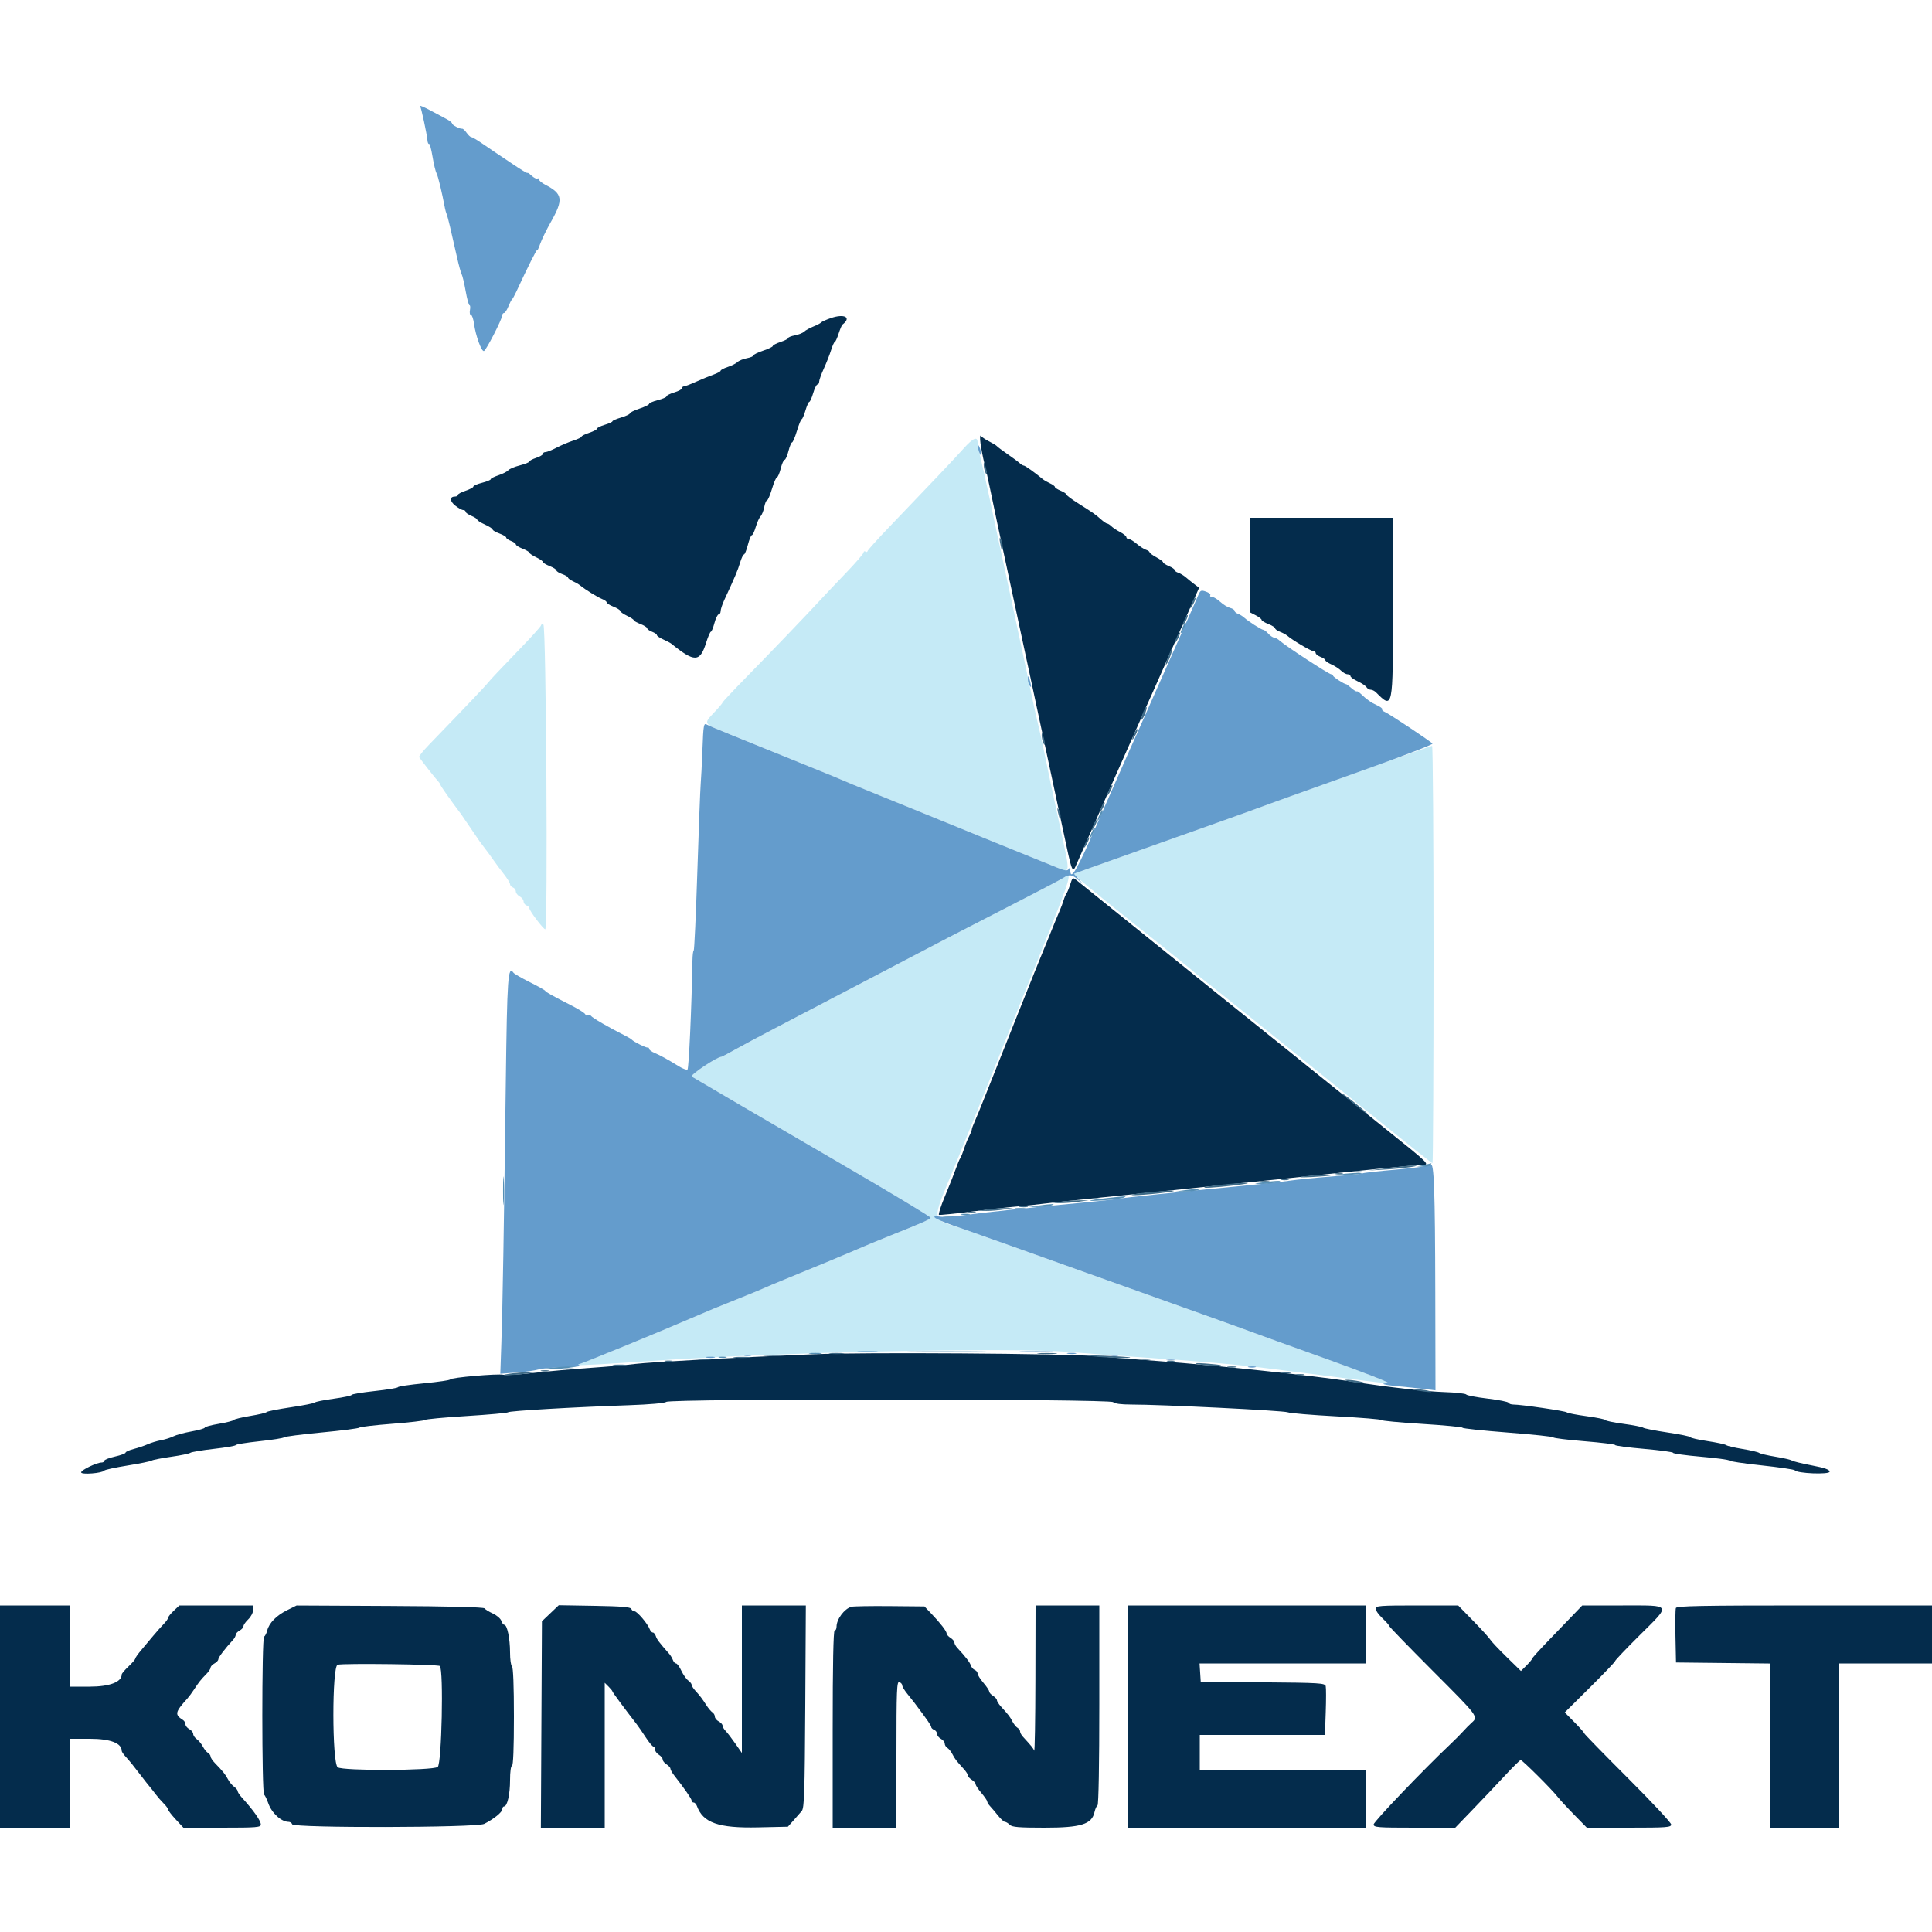     <svg
      id="svg"
      version="1.1"
      xmlns="http://www.w3.org/2000/svg"
      width="100"
      height="100"
      viewBox="0, 0, 400,400"
    >
      <g id="svgg">
        <path
          id="path0"
          d="M199.468 92.900 C 197.564 95.023,192.627 100.232,184.209 109.000 C 181.675 111.640,179.601 113.946,179.600 114.124 C 179.600 114.302,179.420 114.336,179.200 114.200 C 178.980 114.064,178.800 114.146,178.800 114.381 C 178.800 114.617,177.204 116.472,175.253 118.505 C 173.302 120.537,170.960 123.010,170.048 124.000 C 167.188 127.105,159.600 135.022,154.500 140.222 C 151.805 142.970,149.600 145.322,149.600 145.447 C 149.600 145.573,148.835 146.478,147.900 147.459 C 145.635 149.836,145.635 149.835,150.000 151.574 C 152.090 152.407,156.230 154.085,159.200 155.303 C 162.170 156.521,166.670 158.352,169.200 159.371 C 171.730 160.391,174.160 161.393,174.600 161.600 C 175.040 161.807,177.425 162.791,179.900 163.788 C 182.375 164.784,186.425 166.430,188.900 167.445 C 197.242 170.864,216.413 178.659,218.949 179.663 C 221.690 180.747,221.672 181.280,219.261 170.200 C 217.923 164.049,216.882 159.130,216.215 155.800 C 215.862 154.040,215.308 151.520,214.983 150.200 C 214.659 148.880,214.114 146.450,213.773 144.800 C 212.955 140.847,211.810 135.451,210.844 131.000 C 210.414 129.020,209.780 126.050,209.435 124.400 C 209.089 122.750,208.434 119.690,207.977 117.600 C 206.792 112.170,206.191 109.368,204.803 102.800 C 204.129 99.610,203.313 95.968,202.989 94.706 C 202.665 93.444,202.400 92.049,202.400 91.606 C 202.400 90.269,201.453 90.686,199.468 92.900 M112.000 129.498 C 112.000 129.698,109.705 132.225,106.900 135.113 C 104.095 138.000,101.479 140.776,101.086 141.281 C 100.461 142.085,97.250 145.466,88.866 154.145 C 87.619 155.435,86.676 156.605,86.770 156.745 C 87.277 157.507,90.085 161.091,90.599 161.634 C 90.930 161.982,91.200 162.379,91.200 162.515 C 91.200 162.712,93.267 165.645,95.494 168.607 C 95.662 168.831,96.520 170.091,97.400 171.407 C 98.280 172.723,99.137 173.980,99.305 174.200 C 100.739 176.083,101.897 177.653,102.400 178.400 C 102.730 178.889,103.583 180.034,104.296 180.945 C 105.009 181.855,105.594 182.806,105.596 183.057 C 105.598 183.309,105.870 183.618,106.200 183.745 C 106.530 183.871,106.800 184.244,106.800 184.573 C 106.800 184.903,107.160 185.365,107.600 185.600 C 108.040 185.835,108.400 186.297,108.400 186.627 C 108.400 186.956,108.670 187.329,109.000 187.455 C 109.330 187.582,109.600 187.851,109.600 188.053 C 109.600 188.566,112.500 192.400,112.888 192.400 C 113.461 192.400,113.074 129.491,112.500 129.300 C 112.225 129.208,112.000 129.297,112.000 129.498 M282.800 159.250 C 275.430 161.896,268.410 164.420,267.200 164.858 C 265.990 165.297,264.052 165.996,262.894 166.413 C 261.735 166.829,259.845 167.520,258.694 167.948 C 257.542 168.376,250.930 170.734,244.000 173.188 C 237.070 175.642,229.359 178.384,226.864 179.282 L 222.329 180.913 223.464 182.011 C 224.373 182.889,232.394 189.385,238.913 194.523 C 239.524 195.005,240.244 195.584,240.513 195.808 C 240.781 196.033,241.895 196.933,242.988 197.808 C 246.032 200.245,246.384 200.532,247.532 201.511 C 248.119 202.013,248.781 202.553,249.001 202.711 C 249.599 203.141,265.723 216.081,276.000 224.378 C 294.230 239.095,296.367 240.800,296.581 240.800 C 296.701 240.800,296.800 221.360,296.800 197.600 C 296.800 173.840,296.665 154.409,296.500 154.420 C 296.335 154.430,290.170 156.604,282.800 159.250 M220.189 181.735 C 219.755 182.030,215.080 184.485,209.800 187.192 C 199.272 192.589,192.911 195.883,187.400 198.793 C 185.420 199.838,181.460 201.911,178.600 203.399 C 175.740 204.887,171.780 206.957,169.800 207.998 C 167.820 209.040,163.680 211.205,160.600 212.810 C 157.520 214.415,153.769 216.420,152.264 217.264 C 150.759 218.109,149.446 218.800,149.346 218.800 C 148.443 218.800,142.755 222.608,143.230 222.894 C 145.582 224.310,157.921 231.520,173.893 240.810 C 184.285 246.855,192.741 251.946,192.685 252.124 C 192.584 252.447,190.800 253.236,184.400 255.787 C 181.436 256.969,179.274 257.868,176.200 259.198 C 174.041 260.132,170.125 261.758,165.600 263.599 C 162.850 264.718,160.240 265.794,159.800 265.991 C 157.718 266.921,154.700 268.176,151.600 269.400 C 148.639 270.569,146.566 271.428,143.400 272.798 C 136.086 275.962,120.363 282.400,119.947 282.400 C 119.683 282.400,119.564 282.498,119.684 282.617 C 119.803 282.736,126.268 282.378,134.050 281.822 C 159.968 279.967,209.794 278.896,221.600 279.939 C 224.350 280.182,230.830 280.660,236.000 281.001 C 247.800 281.779,256.825 282.572,263.000 283.375 C 265.640 283.718,270.140 284.290,273.000 284.647 C 275.860 285.003,280.000 285.535,282.200 285.829 C 284.400 286.122,286.740 286.363,287.400 286.364 C 288.060 286.366,282.300 284.111,274.600 281.355 C 266.900 278.598,259.970 276.099,259.200 275.801 C 257.929 275.309,249.458 272.274,227.600 264.478 C 223.310 262.948,215.390 260.119,210.000 258.192 C 204.610 256.264,199.750 254.540,199.200 254.361 C 192.594 252.202,192.731 253.462,197.768 241.200 C 199.891 236.030,203.346 227.480,205.444 222.200 C 207.543 216.920,210.170 210.350,211.282 207.600 C 222.143 180.742,222.292 180.309,220.189 181.735 "
          stroke="none"
          fill="#c5eaf6"
          fill-rule="evenodd"
        ></path>
        <path
          id="path1"
          d="M86.973 21.956 C 87.233 22.376,88.389 27.764,88.496 29.049 C 88.536 29.541,88.686 29.870,88.828 29.783 C 88.970 29.695,89.295 30.885,89.550 32.427 C 89.804 33.969,90.184 35.539,90.393 35.916 C 90.702 36.472,91.495 39.772,92.143 43.200 C 92.206 43.530,92.365 44.070,92.497 44.400 C 92.727 44.975,93.292 47.340,94.647 53.393 C 94.991 54.930,95.414 56.460,95.588 56.793 C 95.762 57.127,96.135 58.705,96.416 60.300 C 96.698 61.895,97.054 63.200,97.209 63.200 C 97.363 63.200,97.403 63.650,97.298 64.200 C 97.193 64.750,97.283 65.200,97.499 65.200 C 97.715 65.200,98.005 66.028,98.144 67.040 C 98.482 69.510,99.692 72.834,100.195 72.677 C 100.645 72.537,103.955 66.090,103.982 65.300 C 103.992 65.025,104.158 64.800,104.351 64.800 C 104.545 64.800,104.940 64.215,105.229 63.500 C 105.518 62.785,105.864 62.110,105.998 62.000 C 106.132 61.890,106.533 61.170,106.890 60.400 C 109.264 55.272,111.178 51.459,111.206 51.800 C 111.224 52.020,111.503 51.445,111.826 50.523 C 112.150 49.601,113.136 47.572,114.019 46.015 C 116.702 41.279,116.532 40.130,112.865 38.233 C 112.169 37.874,111.600 37.393,111.600 37.166 C 111.600 36.939,111.447 36.847,111.261 36.963 C 111.074 37.078,110.534 36.812,110.061 36.371 C 109.587 35.930,109.200 35.675,109.200 35.805 C 109.200 35.935,107.794 35.087,106.076 33.920 C 104.357 32.754,102.665 31.620,102.316 31.400 C 101.967 31.180,100.844 30.415,99.821 29.700 C 98.797 28.985,97.799 28.400,97.603 28.400 C 97.406 28.400,96.962 27.995,96.615 27.500 C 96.268 27.005,95.853 26.621,95.692 26.646 C 95.205 26.722,93.600 25.893,93.600 25.565 C 93.600 25.397,93.105 24.995,92.500 24.673 C 91.895 24.351,90.354 23.527,89.077 22.844 C 87.799 22.160,86.852 21.760,86.973 21.956 M202.456 92.400 C 202.456 92.730,202.611 93.360,202.800 93.800 C 203.017 94.304,203.144 94.378,203.144 94.000 C 203.144 93.670,202.989 93.040,202.800 92.600 C 202.583 92.096,202.456 92.022,202.456 92.400 M248.031 123.348 C 247.744 124.036,247.184 125.320,246.788 126.200 C 246.392 127.080,243.879 132.750,241.204 138.800 C 238.528 144.850,235.993 150.565,235.570 151.500 C 235.146 152.435,234.423 154.055,233.961 155.100 C 233.500 156.145,232.881 157.540,232.586 158.200 C 232.291 158.860,231.678 160.255,231.225 161.300 C 230.771 162.345,230.056 163.965,229.636 164.900 C 229.217 165.835,228.248 168.040,227.484 169.800 C 222.999 180.135,221.614 182.564,221.594 180.133 C 221.589 179.591,221.501 179.536,221.257 179.922 C 220.991 180.342,220.539 180.292,218.963 179.668 C 216.424 178.664,197.223 170.857,189.000 167.485 C 186.580 166.493,182.530 164.848,180.000 163.828 C 177.470 162.809,175.040 161.807,174.600 161.600 C 174.160 161.393,171.775 160.409,169.300 159.412 C 166.825 158.416,162.820 156.790,160.400 155.800 C 157.980 154.810,153.975 153.188,151.500 152.196 C 149.025 151.203,146.695 150.218,146.322 150.006 C 145.702 149.653,145.625 150.095,145.435 155.110 C 145.321 158.130,145.154 161.410,145.065 162.400 C 144.975 163.390,144.665 171.535,144.375 180.500 C 144.086 189.465,143.748 196.800,143.625 196.800 C 143.501 196.800,143.383 197.745,143.363 198.900 C 143.188 208.729,142.616 221.267,142.333 221.441 C 142.142 221.560,141.314 221.240,140.493 220.731 C 138.225 219.325,136.714 218.494,135.500 217.984 C 134.895 217.730,134.400 217.359,134.400 217.161 C 134.400 216.962,134.265 216.837,134.100 216.882 C 133.782 216.969,131.138 215.657,130.800 215.244 C 130.690 215.110,129.970 214.685,129.200 214.300 C 126.102 212.751,122.591 210.709,122.348 210.315 C 122.206 210.085,121.889 210.021,121.645 210.172 C 121.400 210.324,121.200 210.269,121.200 210.051 C 121.200 209.833,119.985 209.032,118.500 208.272 C 114.053 205.996,113.006 205.413,112.881 205.142 C 112.815 205.000,111.375 204.190,109.681 203.342 C 107.986 202.494,106.472 201.622,106.317 201.403 C 105.171 199.799,104.997 202.245,104.722 223.920 C 104.329 254.806,104.065 270.387,103.806 277.910 L 103.582 284.420 106.891 284.175 C 108.711 284.040,110.783 283.752,111.496 283.535 C 112.209 283.318,114.583 283.109,116.771 283.070 C 118.959 283.032,120.446 282.878,120.075 282.728 C 119.697 282.576,119.627 282.444,119.914 282.428 C 120.361 282.404,136.386 275.833,143.400 272.798 C 146.566 271.428,148.639 270.569,151.600 269.400 C 154.700 268.176,157.718 266.921,159.800 265.991 C 160.240 265.794,162.850 264.718,165.600 263.599 C 170.125 261.758,174.041 260.132,176.200 259.198 C 179.274 257.868,181.436 256.969,184.400 255.787 C 190.800 253.236,192.584 252.447,192.685 252.124 C 192.741 251.946,184.285 246.855,173.893 240.810 C 157.921 231.520,145.582 224.310,143.230 222.894 C 142.755 222.608,148.443 218.800,149.346 218.800 C 149.446 218.800,150.759 218.109,152.264 217.264 C 153.769 216.420,157.520 214.415,160.600 212.810 C 163.680 211.205,167.820 209.040,169.800 207.998 C 171.780 206.957,175.740 204.887,178.600 203.399 C 181.460 201.911,185.420 199.838,187.400 198.793 C 192.911 195.883,199.272 192.589,209.800 187.192 C 215.080 184.485,219.755 182.030,220.189 181.735 C 221.301 180.981,221.995 181.066,223.174 182.100 L 224.200 183.000 223.279 181.951 L 222.357 180.903 226.879 179.276 C 229.365 178.382,237.070 175.642,244.000 173.188 C 250.930 170.734,257.542 168.376,258.694 167.948 C 259.845 167.520,261.735 166.829,262.894 166.413 C 264.052 165.996,265.990 165.296,267.200 164.858 C 268.410 164.419,275.559 161.860,283.087 159.171 C 290.615 156.482,296.686 154.139,296.578 153.964 C 296.330 153.563,287.476 147.681,286.632 147.357 C 286.287 147.225,286.081 146.993,286.173 146.843 C 286.266 146.693,285.783 146.322,285.100 146.020 C 283.892 145.485,282.974 144.835,281.684 143.600 C 281.339 143.270,280.983 143.063,280.893 143.141 C 280.802 143.219,280.294 142.904,279.763 142.443 C 279.232 141.981,278.753 141.620,278.699 141.640 C 278.442 141.737,276.005 140.164,276.003 139.900 C 276.001 139.735,275.822 139.600,275.604 139.600 C 275.145 139.600,266.179 133.757,265.025 132.706 C 264.598 132.318,264.041 132.000,263.787 132.000 C 263.532 132.000,262.998 131.640,262.600 131.200 C 262.202 130.760,261.732 130.400,261.556 130.400 C 261.184 130.400,258.480 128.674,257.600 127.875 C 257.270 127.575,256.685 127.216,256.300 127.078 C 255.915 126.939,255.600 126.659,255.600 126.456 C 255.600 126.253,255.181 125.982,254.669 125.853 C 254.157 125.724,253.247 125.165,252.648 124.610 C 252.049 124.054,251.287 123.600,250.956 123.600 C 250.624 123.600,250.453 123.438,250.576 123.239 C 250.699 123.040,250.294 122.702,249.676 122.486 C 248.645 122.127,248.511 122.197,248.031 123.348 M212.806 140.633 C 212.809 141.055,212.995 141.670,213.218 142.000 C 213.515 142.438,213.552 142.276,213.356 141.400 C 213.027 139.929,212.798 139.610,212.806 140.633 M296.197 241.159 C 295.976 241.383,292.788 241.828,289.114 242.149 C 285.439 242.470,282.290 242.819,282.116 242.925 C 281.942 243.031,279.100 243.323,275.800 243.573 C 272.500 243.824,268.540 244.217,267.000 244.446 C 265.460 244.676,260.600 245.205,256.200 245.622 C 244.573 246.723,232.782 247.951,231.400 248.205 C 230.740 248.327,227.410 248.689,224.000 249.010 C 213.467 250.002,203.163 251.089,199.472 251.597 C 197.532 251.864,195.412 252.004,194.761 251.909 C 191.854 251.482,193.973 252.652,199.200 254.361 C 199.750 254.540,204.610 256.264,210.000 258.192 C 215.390 260.119,223.310 262.948,227.600 264.478 C 249.458 272.274,257.929 275.309,259.200 275.801 C 259.970 276.099,266.900 278.598,274.600 281.355 C 282.300 284.111,288.075 286.374,287.433 286.383 C 285.436 286.412,286.495 286.745,289.412 287.007 C 290.945 287.144,293.325 287.392,294.700 287.557 L 297.200 287.857 297.160 267.628 C 297.119 246.520,296.898 240.453,296.197 241.159 M177.900 279.893 C 178.835 279.977,180.365 279.977,181.300 279.893 C 182.235 279.809,181.470 279.740,179.600 279.740 C 177.730 279.740,176.965 279.809,177.900 279.893 M211.682 279.896 C 213.158 279.973,215.678 279.973,217.282 279.897 C 218.887 279.821,217.680 279.758,214.600 279.758 C 211.520 279.757,210.207 279.819,211.682 279.896 M221.105 280.283 C 221.602 280.379,222.322 280.375,222.705 280.275 C 223.087 280.175,222.680 280.096,221.800 280.101 C 220.920 280.105,220.607 280.187,221.105 280.283 M154.100 280.676 C 154.485 280.776,155.115 280.776,155.500 280.676 C 155.885 280.575,155.570 280.493,154.800 280.493 C 154.030 280.493,153.715 280.575,154.100 280.676 M230.100 280.676 C 230.485 280.776,231.115 280.776,231.500 280.676 C 231.885 280.575,231.570 280.493,230.800 280.493 C 230.030 280.493,229.715 280.575,230.100 280.676 M146.305 281.083 C 146.802 281.179,147.522 281.175,147.905 281.075 C 148.287 280.975,147.880 280.896,147.000 280.901 C 146.120 280.905,145.807 280.987,146.305 281.083 M241.500 281.482 C 241.995 281.578,242.805 281.578,243.300 281.482 C 243.795 281.387,243.390 281.309,242.400 281.309 C 241.410 281.309,241.005 281.387,241.500 281.482 M258.500 283.076 C 258.885 283.176,259.515 283.176,259.900 283.076 C 260.285 282.975,259.970 282.893,259.200 282.893 C 258.430 282.893,258.115 282.975,258.500 283.076 "
          stroke="none"
          fill="#649ccc"
          fill-rule="evenodd"
        ></path>
        <path
          id="path2"
          d="M172.000 65.865 C 171.010 66.210,170.110 66.617,170.000 66.769 C 169.890 66.921,169.170 67.298,168.400 67.606 C 167.630 67.914,166.769 68.392,166.487 68.667 C 166.205 68.943,165.350 69.286,164.587 69.429 C 163.824 69.572,163.200 69.820,163.200 69.980 C 163.200 70.141,162.480 70.510,161.600 70.800 C 160.720 71.090,160.000 71.465,160.000 71.632 C 160.000 71.799,159.100 72.235,158.000 72.600 C 156.900 72.965,156.000 73.410,156.000 73.588 C 156.000 73.765,155.376 74.028,154.613 74.171 C 153.850 74.314,152.990 74.667,152.702 74.955 C 152.414 75.243,151.508 75.700,150.689 75.971 C 149.870 76.241,149.200 76.592,149.200 76.751 C 149.200 76.909,148.525 77.277,147.700 77.568 C 146.875 77.859,145.250 78.525,144.088 79.049 C 142.927 79.572,141.802 80.000,141.588 80.000 C 141.375 80.000,141.200 80.173,141.200 80.384 C 141.200 80.595,140.480 80.984,139.600 81.247 C 138.720 81.511,138.000 81.876,138.000 82.058 C 138.000 82.240,137.190 82.592,136.200 82.842 C 135.210 83.091,134.400 83.439,134.400 83.615 C 134.400 83.792,133.500 84.235,132.400 84.600 C 131.300 84.965,130.400 85.410,130.400 85.588 C 130.400 85.766,129.590 86.151,128.600 86.443 C 127.610 86.735,126.800 87.087,126.800 87.224 C 126.800 87.361,126.080 87.689,125.200 87.953 C 124.320 88.216,123.600 88.576,123.600 88.752 C 123.600 88.928,122.880 89.310,122.000 89.600 C 121.120 89.890,120.400 90.250,120.400 90.400 C 120.400 90.550,119.635 90.918,118.700 91.218 C 117.765 91.518,116.208 92.177,115.240 92.682 C 114.273 93.187,113.238 93.600,112.940 93.600 C 112.643 93.600,112.400 93.766,112.400 93.969 C 112.400 94.172,111.770 94.546,111.000 94.800 C 110.230 95.054,109.600 95.394,109.600 95.555 C 109.600 95.717,108.710 96.077,107.623 96.355 C 106.536 96.634,105.459 97.088,105.229 97.365 C 104.999 97.642,104.089 98.107,103.206 98.398 C 102.323 98.690,101.600 99.058,101.600 99.217 C 101.600 99.375,100.790 99.709,99.800 99.958 C 98.810 100.208,98.000 100.560,98.000 100.742 C 98.000 100.923,97.280 101.310,96.400 101.600 C 95.520 101.890,94.800 102.279,94.800 102.464 C 94.800 102.649,94.541 102.800,94.224 102.800 C 93.072 102.800,93.077 103.738,94.235 104.664 C 94.876 105.177,95.625 105.597,95.900 105.598 C 96.175 105.599,96.400 105.758,96.400 105.951 C 96.400 106.145,96.940 106.527,97.600 106.800 C 98.260 107.073,98.800 107.428,98.800 107.588 C 98.800 107.748,99.520 108.203,100.400 108.600 C 101.280 108.997,102.000 109.463,102.000 109.635 C 102.000 109.807,102.630 110.176,103.400 110.454 C 104.170 110.733,104.800 111.109,104.800 111.290 C 104.800 111.472,105.250 111.791,105.800 112.000 C 106.350 112.209,106.800 112.531,106.800 112.715 C 106.800 112.900,107.430 113.298,108.200 113.600 C 108.970 113.902,109.600 114.275,109.600 114.429 C 109.600 114.583,110.230 115.008,111.000 115.373 C 111.770 115.739,112.400 116.175,112.400 116.344 C 112.400 116.513,113.030 116.898,113.800 117.200 C 114.570 117.502,115.200 117.905,115.200 118.095 C 115.200 118.286,115.740 118.630,116.400 118.860 C 117.060 119.090,117.600 119.412,117.600 119.575 C 117.600 119.738,118.057 120.080,118.615 120.334 C 119.173 120.588,119.848 120.980,120.115 121.204 C 121.093 122.025,123.773 123.685,124.674 124.028 C 125.183 124.222,125.600 124.531,125.600 124.715 C 125.600 124.900,126.230 125.298,127.000 125.600 C 127.770 125.902,128.400 126.299,128.400 126.481 C 128.400 126.664,129.030 127.113,129.800 127.481 C 130.570 127.848,131.200 128.261,131.200 128.399 C 131.200 128.538,131.830 128.898,132.600 129.200 C 133.370 129.502,134.000 129.900,134.000 130.085 C 134.000 130.269,134.450 130.591,135.000 130.800 C 135.550 131.009,136.000 131.321,136.000 131.492 C 136.000 131.664,136.585 132.064,137.300 132.380 C 138.015 132.697,138.780 133.101,139.000 133.279 C 143.795 137.159,144.918 137.130,146.187 133.096 C 146.585 131.833,147.028 130.800,147.172 130.800 C 147.316 130.800,147.651 129.990,147.916 129.000 C 148.180 128.010,148.578 127.200,148.798 127.200 C 149.019 127.200,149.200 126.897,149.200 126.526 C 149.200 126.156,149.540 125.121,149.955 124.226 C 152.137 119.529,152.762 118.050,153.222 116.500 C 153.500 115.565,153.862 114.800,154.026 114.800 C 154.191 114.800,154.557 113.900,154.839 112.800 C 155.121 111.700,155.490 110.800,155.660 110.800 C 155.829 110.800,156.194 110.035,156.470 109.100 C 156.745 108.165,157.196 107.169,157.470 106.887 C 157.744 106.605,158.086 105.750,158.229 104.987 C 158.372 104.224,158.630 103.600,158.801 103.600 C 158.973 103.600,159.437 102.520,159.832 101.200 C 160.228 99.880,160.695 98.800,160.870 98.800 C 161.045 98.800,161.392 97.990,161.642 97.000 C 161.891 96.010,162.251 95.200,162.442 95.200 C 162.632 95.200,162.992 94.390,163.242 93.400 C 163.491 92.410,163.825 91.600,163.984 91.600 C 164.143 91.600,164.600 90.520,165.000 89.200 C 165.400 87.880,165.839 86.800,165.976 86.800 C 166.113 86.800,166.465 85.990,166.757 85.000 C 167.049 84.010,167.409 83.200,167.557 83.200 C 167.705 83.200,168.065 82.390,168.357 81.400 C 168.649 80.410,169.048 79.600,169.244 79.600 C 169.440 79.600,169.600 79.335,169.600 79.012 C 169.600 78.688,170.036 77.471,170.569 76.306 C 171.101 75.141,171.775 73.426,172.066 72.494 C 172.357 71.562,172.702 70.800,172.833 70.800 C 172.965 70.800,173.318 70.035,173.619 69.100 C 173.920 68.165,174.285 67.310,174.429 67.200 C 176.375 65.720,174.839 64.876,172.000 65.865 M203.004 91.800 C 203.148 92.900,203.516 94.790,203.822 96.000 C 204.128 97.210,204.670 99.640,205.027 101.400 C 205.384 103.160,206.025 106.220,206.453 108.200 C 206.880 110.180,207.576 113.420,208.000 115.400 C 209.682 123.261,210.357 126.405,211.392 131.200 C 211.986 133.950,212.798 137.730,213.197 139.600 C 213.596 141.470,214.288 144.710,214.735 146.800 C 215.182 148.890,216.029 152.850,216.618 155.600 C 217.206 158.350,218.034 162.220,218.458 164.200 C 218.883 166.180,219.573 169.420,219.993 171.400 C 222.067 181.185,221.989 180.996,222.983 178.693 C 224.157 175.974,236.380 148.357,237.187 146.600 C 237.591 145.720,238.319 144.100,238.803 143.000 C 240.079 140.103,240.364 139.461,244.504 130.143 L 248.262 121.686 247.305 120.968 C 246.780 120.573,245.979 119.929,245.527 119.537 C 245.075 119.145,244.366 118.716,243.952 118.585 C 243.539 118.454,243.200 118.200,243.200 118.022 C 243.200 117.843,242.660 117.473,242.000 117.200 C 241.340 116.927,240.800 116.573,240.800 116.414 C 240.800 116.256,240.170 115.787,239.400 115.372 C 238.630 114.957,238.000 114.491,238.000 114.336 C 238.000 114.181,237.662 113.947,237.249 113.816 C 236.836 113.684,235.981 113.133,235.349 112.589 C 234.717 112.046,233.975 111.601,233.700 111.600 C 233.425 111.600,233.200 111.425,233.200 111.210 C 233.200 110.996,232.624 110.523,231.920 110.158 C 231.215 109.794,230.392 109.250,230.091 108.948 C 229.790 108.647,229.402 108.400,229.230 108.400 C 229.058 108.400,228.466 107.995,227.915 107.500 C 226.798 106.496,226.389 106.210,223.100 104.135 C 221.835 103.336,220.800 102.551,220.800 102.390 C 220.800 102.229,220.260 101.873,219.600 101.600 C 218.940 101.327,218.400 100.974,218.400 100.816 C 218.400 100.658,217.943 100.320,217.385 100.066 C 216.827 99.812,216.152 99.421,215.885 99.197 C 214.306 97.874,212.245 96.400,211.974 96.400 C 211.800 96.400,211.417 96.175,211.123 95.900 C 210.830 95.625,209.692 94.779,208.595 94.021 C 207.498 93.262,206.510 92.522,206.400 92.376 C 206.290 92.231,205.570 91.791,204.800 91.400 C 204.030 91.009,203.252 90.488,203.071 90.244 C 202.891 90.000,202.861 90.700,203.004 91.800 M258.800 116.990 L 258.800 126.779 260.000 127.400 C 260.660 127.741,261.200 128.162,261.200 128.336 C 261.200 128.509,261.830 128.898,262.600 129.200 C 263.370 129.502,264.000 129.900,264.000 130.085 C 264.000 130.269,264.455 130.593,265.011 130.804 C 265.566 131.015,266.241 131.379,266.511 131.611 C 267.570 132.527,271.402 134.800,271.887 134.800 C 272.169 134.800,272.400 134.984,272.400 135.210 C 272.400 135.435,272.850 135.791,273.400 136.000 C 273.950 136.209,274.400 136.521,274.400 136.692 C 274.400 136.864,274.967 137.256,275.660 137.563 C 276.353 137.869,277.253 138.453,277.660 138.860 C 278.067 139.267,278.670 139.600,279.000 139.600 C 279.330 139.600,279.600 139.772,279.600 139.981 C 279.600 140.191,280.275 140.676,281.100 141.060 C 281.925 141.443,282.744 141.992,282.920 142.278 C 283.096 142.565,283.488 142.800,283.791 142.800 C 284.095 142.800,284.584 143.042,284.880 143.337 C 288.414 146.871,288.400 146.941,288.400 126.000 L 288.400 107.200 273.600 107.200 L 258.800 107.200 258.800 116.990 M221.580 183.096 C 221.314 183.923,220.961 184.780,220.797 185.000 C 220.632 185.220,220.366 185.850,220.204 186.400 C 220.043 186.950,219.671 187.940,219.377 188.600 C 219.083 189.260,218.194 191.420,217.401 193.400 C 216.609 195.380,215.799 197.360,215.603 197.800 C 215.265 198.555,207.361 218.330,203.932 227.000 C 203.061 229.200,202.091 231.567,201.775 232.260 C 201.459 232.954,201.199 233.674,201.198 233.860 C 201.196 234.047,200.946 234.678,200.641 235.261 C 200.337 235.845,199.864 237.015,199.592 237.861 C 199.319 238.708,198.965 239.580,198.805 239.800 C 198.644 240.020,198.231 241.010,197.886 242.000 C 197.542 242.990,196.543 245.510,195.667 247.600 C 194.791 249.690,194.225 251.456,194.409 251.524 C 194.592 251.592,197.590 251.289,201.071 250.852 C 204.552 250.414,208.750 249.943,210.400 249.805 C 212.050 249.667,214.750 249.383,216.400 249.174 C 218.050 248.965,223.090 248.424,227.600 247.971 C 232.110 247.518,239.040 246.809,243.000 246.395 C 246.960 245.980,253.710 245.283,258.000 244.846 C 262.290 244.408,267.600 243.855,269.800 243.617 C 282.745 242.216,293.025 241.200,294.246 241.200 C 296.205 241.200,296.196 241.191,286.449 233.386 C 281.692 229.576,276.540 225.440,275.000 224.193 C 273.460 222.947,271.595 221.449,270.855 220.864 C 270.115 220.279,269.190 219.530,268.800 219.200 C 268.410 218.870,267.406 218.060,266.569 217.400 C 264.998 216.160,245.294 200.302,231.622 189.274 C 227.344 185.823,223.443 182.683,222.954 182.296 C 222.075 181.601,222.059 181.611,221.580 183.096 M168.400 280.391 C 151.905 281.076,134.426 282.022,131.600 282.384 C 129.950 282.595,125.720 282.965,122.200 283.205 C 118.680 283.444,113.396 283.918,110.457 284.256 C 107.519 284.594,104.729 284.766,104.257 284.638 C 103.191 284.348,93.200 285.217,93.200 285.599 C 93.200 285.753,90.770 286.113,87.800 286.400 C 84.830 286.687,82.400 287.047,82.400 287.201 C 82.400 287.354,80.240 287.714,77.600 288.000 C 74.960 288.286,72.800 288.647,72.800 288.803 C 72.800 288.959,71.135 289.313,69.100 289.590 C 67.065 289.866,65.310 290.219,65.200 290.374 C 65.090 290.529,62.840 290.975,60.200 291.367 C 57.560 291.758,55.310 292.204,55.200 292.357 C 55.090 292.510,53.560 292.871,51.800 293.160 C 50.040 293.448,48.510 293.822,48.400 293.992 C 48.290 294.162,46.895 294.519,45.300 294.786 C 43.705 295.054,42.400 295.407,42.400 295.572 C 42.400 295.737,41.168 296.092,39.662 296.361 C 38.156 296.630,36.475 297.084,35.925 297.369 C 35.375 297.654,34.222 298.018,33.363 298.177 C 32.503 298.336,31.260 298.711,30.600 299.010 C 29.940 299.309,28.635 299.751,27.700 299.992 C 26.765 300.233,26.000 300.575,26.000 300.752 C 26.000 300.928,25.010 301.294,23.800 301.565 C 22.590 301.836,21.600 302.224,21.600 302.429 C 21.600 302.633,21.345 302.800,21.033 302.800 C 20.028 302.800,16.800 304.356,16.800 304.841 C 16.800 305.363,21.196 305.019,21.585 304.467 C 21.703 304.299,23.870 303.828,26.400 303.421 C 28.930 303.014,31.180 302.556,31.400 302.403 C 31.620 302.250,33.420 301.895,35.400 301.614 C 37.380 301.334,39.180 300.964,39.400 300.793 C 39.620 300.622,41.825 300.252,44.300 299.972 C 46.775 299.691,48.800 299.340,48.800 299.191 C 48.800 299.042,51.005 298.684,53.700 298.396 C 56.395 298.108,58.690 297.744,58.800 297.586 C 58.910 297.429,62.420 296.975,66.600 296.579 C 70.780 296.183,74.290 295.731,74.400 295.575 C 74.510 295.419,77.570 295.061,81.200 294.781 C 84.830 294.500,87.890 294.141,88.000 293.984 C 88.110 293.826,91.980 293.463,96.600 293.177 C 101.220 292.892,105.090 292.539,105.200 292.395 C 105.418 292.108,118.766 291.330,130.200 290.938 C 134.511 290.790,137.625 290.512,137.961 290.246 C 138.822 289.563,229.776 289.616,230.460 290.300 C 230.778 290.618,232.132 290.798,234.180 290.796 C 240.284 290.788,265.802 292.049,266.600 292.399 C 267.040 292.591,271.585 292.971,276.700 293.243 C 281.815 293.514,286.000 293.857,286.000 294.006 C 286.000 294.154,289.780 294.511,294.400 294.800 C 299.020 295.089,302.800 295.448,302.800 295.599 C 302.800 295.750,307.030 296.198,312.200 296.596 C 317.370 296.993,321.600 297.443,321.600 297.594 C 321.600 297.745,324.480 298.103,328.000 298.388 C 331.520 298.673,334.400 299.029,334.400 299.180 C 334.400 299.331,337.100 299.688,340.400 299.974 C 343.700 300.260,346.400 300.629,346.400 300.795 C 346.400 300.961,349.010 301.323,352.200 301.600 C 355.390 301.877,358.000 302.231,358.000 302.387 C 358.000 302.543,361.015 302.994,364.700 303.389 C 368.385 303.783,371.490 304.243,371.600 304.410 C 372.034 305.070,378.800 305.339,378.800 304.697 C 378.800 304.261,377.801 303.909,375.100 303.394 C 373.065 303.006,371.220 302.554,371.000 302.390 C 370.780 302.226,369.250 301.870,367.600 301.600 C 365.950 301.330,364.420 300.970,364.200 300.800 C 363.980 300.630,362.450 300.270,360.800 300.000 C 359.150 299.730,357.620 299.370,357.400 299.200 C 357.180 299.031,355.425 298.653,353.500 298.362 C 351.575 298.071,350.000 297.710,350.000 297.560 C 350.000 297.410,347.885 296.973,345.300 296.589 C 342.715 296.205,340.420 295.755,340.200 295.589 C 339.980 295.422,338.135 295.061,336.100 294.786 C 334.065 294.511,332.400 294.164,332.400 294.014 C 332.400 293.865,330.645 293.504,328.500 293.213 C 326.355 292.921,324.510 292.564,324.400 292.418 C 324.198 292.150,314.932 290.793,313.333 290.798 C 312.857 290.799,312.407 290.634,312.333 290.432 C 312.260 290.229,310.310 289.839,308.000 289.566 C 305.690 289.292,303.694 288.908,303.563 288.713 C 303.433 288.518,301.363 288.294,298.963 288.215 C 295.086 288.089,287.688 287.241,279.400 285.974 C 271.411 284.753,251.906 282.692,240.000 281.811 C 235.710 281.493,229.770 281.029,226.800 280.779 C 220.324 280.234,178.837 279.958,168.400 280.391 M0.000 355.400 L 0.000 378.400 7.200 378.400 L 14.400 378.400 14.400 369.200 L 14.400 360.000 18.636 360.000 C 22.826 360.000,25.200 360.904,25.200 362.499 C 25.200 362.664,25.515 363.147,25.900 363.571 C 26.908 364.682,27.534 365.452,29.130 367.545 C 29.909 368.565,30.738 369.620,30.973 369.890 C 31.208 370.159,31.760 370.860,32.200 371.446 C 32.640 372.032,33.405 372.913,33.900 373.402 C 34.395 373.891,34.802 374.451,34.805 374.646 C 34.808 374.841,35.521 375.765,36.389 376.700 L 37.968 378.400 45.984 378.400 C 53.178 378.400,54.000 378.332,54.000 377.738 C 54.000 376.961,52.471 374.797,50.019 372.100 C 49.568 371.605,49.200 371.030,49.200 370.823 C 49.200 370.615,48.869 370.210,48.463 369.923 C 48.058 369.635,47.493 368.950,47.208 368.400 C 46.684 367.391,46.144 366.718,44.500 365.032 C 44.005 364.524,43.600 363.913,43.600 363.674 C 43.600 363.435,43.356 363.096,43.058 362.920 C 42.761 362.744,42.282 362.150,41.995 361.600 C 41.708 361.050,41.142 360.365,40.737 360.077 C 40.331 359.790,40.000 359.301,40.000 358.991 C 40.000 358.682,39.640 358.235,39.200 358.000 C 38.760 357.765,38.400 357.317,38.400 357.006 C 38.400 356.694,38.175 356.296,37.900 356.120 C 36.121 354.982,36.215 354.515,38.800 351.651 C 39.130 351.286,39.746 350.454,40.168 349.804 C 41.150 348.291,41.592 347.735,42.700 346.616 C 43.195 346.117,43.600 345.510,43.600 345.268 C 43.600 345.026,43.960 344.635,44.400 344.400 C 44.840 344.165,45.200 343.777,45.200 343.539 C 45.200 343.150,46.625 341.270,48.210 339.566 C 48.535 339.218,48.800 338.729,48.800 338.481 C 48.800 338.232,49.160 337.835,49.600 337.600 C 50.040 337.365,50.403 336.953,50.407 336.686 C 50.411 336.419,50.861 335.776,51.407 335.258 C 51.953 334.740,52.400 333.885,52.400 333.358 L 52.400 332.400 44.764 332.400 L 37.128 332.400 35.964 333.499 C 35.324 334.103,34.800 334.757,34.800 334.953 C 34.800 335.148,34.395 335.722,33.900 336.228 C 33.405 336.735,32.427 337.835,31.727 338.674 C 31.026 339.513,29.901 340.854,29.227 341.653 C 28.552 342.452,28.000 343.241,28.000 343.406 C 28.000 343.571,27.370 344.300,26.600 345.026 C 25.830 345.752,25.200 346.498,25.200 346.684 C 25.200 348.249,22.690 349.200,18.559 349.200 L 14.400 349.200 14.400 340.800 L 14.400 332.400 7.200 332.400 L 0.000 332.400 0.000 355.400 M59.434 333.380 C 57.240 334.464,55.704 336.033,55.327 337.575 C 55.189 338.139,54.896 338.718,54.674 338.863 C 54.186 339.183,54.191 371.205,54.680 371.562 C 54.858 371.693,55.247 372.493,55.543 373.341 C 56.257 375.384,58.242 377.200,59.761 377.200 C 60.076 377.200,60.408 377.425,60.500 377.700 C 60.765 378.494,98.641 378.418,100.239 377.620 C 102.207 376.638,104.000 375.188,104.000 374.580 C 104.000 374.261,104.162 374.000,104.361 374.000 C 105.032 374.000,105.600 371.496,105.600 368.540 C 105.600 366.847,105.770 365.600,106.000 365.600 C 106.256 365.600,106.400 361.941,106.400 355.424 C 106.400 349.071,106.250 345.154,106.000 345.000 C 105.780 344.864,105.599 343.548,105.598 342.076 C 105.595 339.243,105.000 336.400,104.408 336.400 C 104.213 336.400,103.936 336.030,103.793 335.577 C 103.649 335.125,102.872 334.450,102.066 334.077 C 101.260 333.705,100.472 333.220,100.315 333.000 C 100.133 332.745,93.024 332.565,80.715 332.505 L 61.400 332.409 59.434 333.380 M113.942 334.009 L 112.200 335.666 112.090 357.033 L 111.980 378.400 118.590 378.400 L 125.200 378.400 125.200 363.400 L 125.200 348.400 126.000 349.200 C 126.440 349.640,126.800 350.087,126.800 350.194 C 126.800 350.355,129.233 353.645,131.833 357.000 C 132.174 357.440,133.011 358.655,133.694 359.700 C 134.376 360.745,135.084 361.600,135.267 361.600 C 135.450 361.600,135.600 361.868,135.600 362.197 C 135.600 362.525,135.960 363.018,136.400 363.293 C 136.840 363.568,137.200 364.018,137.200 364.293 C 137.200 364.568,137.560 365.018,138.000 365.293 C 138.440 365.568,138.802 365.974,138.805 366.196 C 138.808 366.418,139.165 367.050,139.597 367.600 C 141.672 370.237,143.200 372.445,143.200 372.803 C 143.200 373.022,143.386 373.200,143.613 373.200 C 143.839 373.200,144.140 373.515,144.279 373.900 C 145.552 377.401,148.730 378.517,156.920 378.337 L 163.124 378.200 164.262 376.931 C 164.888 376.233,165.670 375.338,166.000 374.941 C 166.513 374.325,166.617 371.188,166.720 353.310 L 166.840 332.400 160.220 332.400 L 153.600 332.400 153.600 347.670 L 153.600 362.941 152.228 360.970 C 151.473 359.887,150.573 358.715,150.228 358.366 C 149.882 358.018,149.600 357.529,149.600 357.281 C 149.600 357.032,149.240 356.635,148.800 356.400 C 148.360 356.165,148.000 355.717,148.000 355.406 C 148.000 355.094,147.771 354.696,147.490 354.520 C 147.210 354.344,146.640 353.665,146.222 353.010 C 145.389 351.702,144.950 351.128,143.900 349.971 C 143.515 349.547,143.200 349.030,143.200 348.823 C 143.200 348.615,142.877 348.210,142.482 347.923 C 142.087 347.635,141.448 346.725,141.063 345.900 C 140.678 345.075,140.185 344.400,139.969 344.400 C 139.752 344.400,139.461 344.085,139.322 343.700 C 139.184 343.315,138.833 342.730,138.543 342.400 C 136.439 340.007,135.998 339.424,135.786 338.755 C 135.654 338.340,135.373 338.000,135.160 338.000 C 134.948 338.000,134.658 337.685,134.514 337.300 C 134.092 336.166,131.909 333.600,131.366 333.600 C 131.092 333.600,130.792 333.375,130.701 333.100 C 130.578 332.730,128.603 332.568,123.110 332.476 L 115.685 332.351 113.942 334.009 M176.264 332.671 C 174.822 333.066,173.200 335.238,173.200 336.774 C 173.200 337.228,173.020 337.600,172.800 337.600 C 172.539 337.600,172.400 344.667,172.400 358.000 L 172.400 378.400 179.000 378.400 L 185.600 378.400 185.600 363.213 C 185.600 349.877,185.673 348.053,186.200 348.255 C 186.530 348.382,186.800 348.691,186.800 348.943 C 186.801 349.194,187.243 349.940,187.783 350.600 C 188.324 351.260,189.037 352.160,189.367 352.600 C 192.042 356.158,192.800 357.254,192.800 357.561 C 192.800 357.755,193.070 358.018,193.400 358.145 C 193.730 358.271,194.000 358.644,194.000 358.973 C 194.000 359.303,194.360 359.765,194.800 360.000 C 195.240 360.235,195.600 360.683,195.600 360.994 C 195.600 361.306,195.844 361.704,196.142 361.880 C 196.439 362.056,196.914 362.650,197.197 363.200 C 197.703 364.184,197.953 364.509,199.581 366.300 C 200.032 366.795,200.400 367.378,200.400 367.597 C 200.400 367.815,200.760 368.218,201.200 368.493 C 201.640 368.768,202.000 369.181,202.000 369.411 C 202.000 369.642,202.533 370.453,203.184 371.215 C 203.835 371.977,204.375 372.765,204.384 372.966 C 204.393 373.168,204.669 373.618,204.998 373.966 C 205.327 374.315,206.063 375.185,206.633 375.900 C 207.204 376.615,207.848 377.200,208.064 377.200 C 208.280 377.200,208.727 377.470,209.057 377.800 C 209.542 378.285,210.924 378.400,216.257 378.400 C 223.804 378.400,226.051 377.701,226.604 375.182 C 226.746 374.537,227.028 373.906,227.231 373.781 C 227.449 373.646,227.600 365.119,227.600 352.976 L 227.600 332.400 221.000 332.400 L 214.400 332.400 214.368 347.700 C 214.351 356.115,214.239 362.753,214.118 362.450 C 213.920 361.950,213.550 361.494,211.781 359.566 C 211.462 359.218,211.200 358.732,211.200 358.486 C 211.200 358.241,210.956 357.896,210.658 357.720 C 210.361 357.544,209.886 356.950,209.603 356.400 C 209.097 355.416,208.847 355.091,207.219 353.300 C 206.768 352.805,206.400 352.222,206.400 352.003 C 206.400 351.785,206.040 351.382,205.600 351.107 C 205.160 350.832,204.800 350.426,204.799 350.204 C 204.799 349.982,204.259 349.170,203.600 348.400 C 202.941 347.630,202.401 346.769,202.401 346.487 C 202.400 346.206,202.137 345.874,201.815 345.750 C 201.494 345.627,201.128 345.203,201.002 344.808 C 200.797 344.161,199.874 342.965,198.192 341.166 C 197.867 340.818,197.600 340.325,197.600 340.070 C 197.600 339.815,197.240 339.382,196.800 339.107 C 196.360 338.832,195.998 338.426,195.995 338.204 C 195.988 337.718,194.708 336.059,192.800 334.064 L 191.400 332.600 184.200 332.534 C 180.240 332.498,176.669 332.560,176.264 332.671 M233.600 355.400 L 233.600 378.400 258.200 378.400 L 282.800 378.400 282.800 372.400 L 282.800 366.400 265.600 366.400 L 248.400 366.400 248.400 362.800 L 248.400 359.200 261.357 359.200 L 274.314 359.200 274.478 354.500 C 274.568 351.915,274.567 349.487,274.476 349.105 C 274.323 348.467,273.277 348.402,261.455 348.305 L 248.600 348.200 248.478 346.300 L 248.356 344.400 265.578 344.400 L 282.800 344.400 282.800 338.400 L 282.800 332.400 258.200 332.400 L 233.600 332.400 233.600 355.400 M284.800 333.053 C 284.800 333.412,285.430 334.300,286.200 335.026 C 286.970 335.752,287.600 336.469,287.600 336.618 C 287.600 336.767,291.650 340.945,296.600 345.901 C 306.121 355.434,306.100 355.407,304.700 356.663 C 304.205 357.107,303.416 357.905,302.946 358.435 C 302.477 358.966,301.307 360.145,300.346 361.055 C 294.611 366.489,284.400 377.168,284.400 377.733 C 284.400 378.335,285.227 378.400,292.849 378.400 L 301.298 378.400 304.949 374.612 C 306.957 372.528,309.943 369.378,311.584 367.612 C 313.225 365.845,314.693 364.400,314.845 364.400 C 315.189 364.400,321.272 370.450,322.411 371.924 C 322.868 372.516,324.433 374.215,325.889 375.700 L 328.535 378.400 337.267 378.400 C 345.102 378.400,346.000 378.332,346.000 377.743 C 346.000 377.381,341.950 373.041,337.000 368.099 C 332.050 363.157,328.000 359.003,328.000 358.869 C 328.000 358.735,327.092 357.706,325.983 356.583 L 323.966 354.540 329.178 349.370 C 332.045 346.527,334.393 344.066,334.395 343.901 C 334.398 343.737,336.650 341.369,339.400 338.639 C 346.060 332.027,346.264 332.400,335.991 332.400 L 327.583 332.400 325.691 334.371 C 324.651 335.456,322.315 337.882,320.500 339.763 C 318.685 341.645,317.200 343.291,317.200 343.423 C 317.200 343.554,316.682 344.180,316.049 344.813 L 314.897 345.964 311.895 343.029 C 310.243 341.415,308.735 339.814,308.544 339.471 C 308.352 339.129,306.779 337.398,305.048 335.624 L 301.901 332.400 293.351 332.400 C 285.710 332.400,284.800 332.469,284.800 333.053 M346.975 332.920 C 346.865 333.206,346.826 335.861,346.888 338.820 L 347.000 344.200 356.700 344.307 L 366.400 344.414 366.400 361.407 L 366.400 378.400 373.600 378.400 L 380.800 378.400 380.800 361.400 L 380.800 344.400 390.400 344.400 L 400.000 344.400 400.000 338.400 L 400.000 332.400 373.587 332.400 C 352.280 332.400,347.136 332.501,346.975 332.920 M91.067 344.933 C 91.868 345.735,91.454 365.225,90.624 365.832 C 89.562 366.609,70.898 366.670,69.913 365.900 C 68.733 364.978,68.721 344.990,69.900 344.666 C 71.105 344.335,90.717 344.582,91.067 344.933 "
          stroke="none"
          fill="#042c4c"
          fill-rule="evenodd"
        ></path>
        <path
          id="path3"
          d="M244.865 129.817 C 244.195 131.288,244.323 131.602,245.047 130.265 C 245.386 129.640,245.588 129.054,245.496 128.963 C 245.405 128.871,245.121 129.256,244.865 129.817 M227.665 168.617 C 226.995 170.088,227.123 170.402,227.847 169.065 C 228.186 168.440,228.388 167.854,228.296 167.763 C 228.205 167.671,227.921 168.056,227.665 168.617 M226.065 172.217 C 225.395 173.688,225.523 174.002,226.247 172.665 C 226.586 172.040,226.788 171.454,226.696 171.363 C 226.605 171.271,226.321 171.656,226.065 172.217 M294.800 241.200 L 293.400 241.495 294.676 241.547 C 295.378 241.576,296.064 241.420,296.200 241.200 C 296.336 240.980,296.392 240.824,296.324 240.853 C 296.256 240.882,295.570 241.038,294.800 241.200 M104.153 246.600 C 104.153 249.240,104.218 250.268,104.297 248.884 C 104.375 247.501,104.374 245.341,104.295 244.084 C 104.216 242.828,104.152 243.960,104.153 246.600 M277.000 243.222 C 275.989 243.416,276.578 243.451,278.600 243.316 C 280.360 243.199,281.875 243.035,281.967 242.951 C 282.244 242.700,278.711 242.892,277.000 243.222 M261.400 244.800 C 259.468 245.065,259.454 245.076,261.000 245.114 C 261.880 245.136,263.320 245.005,264.200 244.823 C 266.242 244.401,264.420 244.386,261.400 244.800 M245.400 246.400 L 243.400 246.674 245.200 246.697 C 246.190 246.710,247.450 246.576,248.000 246.400 C 249.244 246.001,248.306 246.001,245.400 246.400 M229.200 248.046 C 224.863 248.542,224.458 248.780,228.400 248.516 C 230.270 248.391,232.160 248.145,232.600 247.970 C 233.559 247.587,233.135 247.597,229.200 248.046 M215.000 249.600 L 213.000 249.874 214.800 249.897 C 215.790 249.910,217.050 249.776,217.600 249.600 C 218.844 249.201,217.906 249.201,215.000 249.600 M210.300 250.282 C 210.795 250.378,211.605 250.378,212.100 250.282 C 212.595 250.187,212.190 250.109,211.200 250.109 C 210.210 250.109,209.805 250.187,210.300 250.282 M199.105 251.483 C 199.602 251.579,200.322 251.575,200.705 251.475 C 201.087 251.375,200.680 251.296,199.800 251.301 C 198.920 251.305,198.607 251.387,199.105 251.483 M195.305 251.887 C 195.914 251.979,196.814 251.977,197.305 251.882 C 197.797 251.787,197.300 251.711,196.200 251.714 C 195.100 251.717,194.697 251.795,195.305 251.887 M189.300 279.899 C 192.985 279.965,199.015 279.965,202.700 279.899 C 206.385 279.833,203.370 279.779,196.000 279.779 C 188.630 279.779,185.615 279.833,189.300 279.899 M167.700 280.287 C 168.305 280.378,169.295 280.378,169.900 280.287 C 170.505 280.195,170.010 280.120,168.800 280.120 C 167.590 280.120,167.095 280.195,167.700 280.287 M148.900 281.076 C 149.285 281.176,149.915 281.176,150.300 281.076 C 150.685 280.975,150.370 280.893,149.600 280.893 C 148.830 280.893,148.515 280.975,148.900 281.076 M114.000 283.200 C 111.820 283.467,111.816 283.470,113.600 283.495 C 114.590 283.509,116.390 283.384,117.600 283.217 C 119.761 282.918,119.768 282.913,118.000 282.922 C 117.010 282.926,115.210 283.052,114.000 283.200 "
          stroke="none"
          fill="#558fb5"
          fill-rule="evenodd"
        ></path>
        <path
          id="path4"
          d="M203.668 96.200 C 203.662 96.640,203.811 97.360,204.000 97.800 C 204.438 98.819,204.438 97.768,204.000 96.400 C 203.743 95.596,203.677 95.557,203.668 96.200 M207.058 112.400 C 207.375 114.125,207.602 114.451,207.594 113.167 C 207.591 112.635,207.411 111.930,207.194 111.600 C 206.918 111.178,206.877 111.415,207.058 112.400 M246.865 124.617 C 246.195 126.088,246.323 126.402,247.047 125.065 C 247.386 124.440,247.588 123.854,247.496 123.763 C 247.405 123.671,247.121 124.056,246.865 124.617 M245.265 128.217 C 244.595 129.688,244.723 130.002,245.447 128.665 C 245.786 128.040,245.988 127.454,245.896 127.363 C 245.805 127.271,245.521 127.656,245.265 128.217 M243.665 131.817 C 242.995 133.288,243.123 133.602,243.847 132.265 C 244.186 131.640,244.388 131.054,244.296 130.963 C 244.205 130.871,243.921 131.256,243.665 131.817 M242.400 134.484 C 242.400 134.604,242.128 135.354,241.795 136.151 C 241.462 136.948,241.279 137.600,241.389 137.600 C 241.706 137.600,242.833 134.700,242.605 134.472 C 242.492 134.359,242.400 134.365,242.400 134.484 M237.036 146.742 C 236.525 147.569,236.035 149.225,236.362 149.024 C 236.559 148.901,236.910 148.261,237.140 147.601 C 237.540 146.454,237.486 146.014,237.036 146.742 M234.865 151.817 C 234.195 153.288,234.323 153.602,235.047 152.265 C 235.386 151.640,235.588 151.054,235.496 150.963 C 235.405 150.871,235.121 151.256,234.865 151.817 M215.668 152.200 C 215.662 152.640,215.811 153.360,216.000 153.800 C 216.438 154.819,216.438 153.768,216.000 152.400 C 215.743 151.596,215.677 151.557,215.668 152.200 M229.665 163.417 C 228.995 164.888,229.123 165.202,229.847 163.865 C 230.186 163.240,230.388 162.654,230.296 162.563 C 230.205 162.471,229.921 162.856,229.665 163.417 M228.065 167.017 C 227.395 168.488,227.523 168.802,228.247 167.465 C 228.586 166.840,228.788 166.254,228.696 166.163 C 228.605 166.071,228.321 166.456,228.065 167.017 M219.044 168.200 C 219.373 169.671,219.602 169.990,219.594 168.967 C 219.591 168.545,219.405 167.930,219.182 167.600 C 218.885 167.162,218.848 167.324,219.044 168.200 M226.465 170.617 C 225.795 172.088,225.923 172.402,226.647 171.065 C 226.986 170.440,227.188 169.854,227.096 169.763 C 227.005 169.671,226.721 170.056,226.465 170.617 M224.865 174.217 C 224.195 175.688,224.323 176.002,225.047 174.665 C 225.386 174.040,225.588 173.454,225.496 173.363 C 225.405 173.271,225.121 173.656,224.865 174.217 M277.900 226.458 C 278.487 227.191,283.200 230.938,283.200 230.672 C 283.200 230.572,281.895 229.442,280.300 228.162 C 278.705 226.881,277.625 226.114,277.900 226.458 M287.400 241.820 L 283.400 242.331 287.000 242.125 C 290.718 241.912,294.987 241.284,292.600 241.301 C 291.940 241.305,289.600 241.539,287.400 241.820 M280.500 242.676 C 280.885 242.776,281.515 242.776,281.900 242.676 C 282.285 242.575,281.970 242.493,281.200 242.493 C 280.430 242.493,280.115 242.575,280.500 242.676 M276.500 243.076 C 276.885 243.176,277.515 243.176,277.900 243.076 C 278.285 242.975,277.970 242.893,277.200 242.893 C 276.430 242.893,276.115 242.975,276.500 243.076 M269.600 243.607 C 268.585 243.766,269.457 243.805,271.600 243.697 C 273.690 243.591,275.475 243.436,275.567 243.352 C 275.828 243.114,271.598 243.295,269.600 243.607 M265.300 244.276 C 265.685 244.376,266.315 244.376,266.700 244.276 C 267.085 244.175,266.770 244.093,266.000 244.093 C 265.230 244.093,264.915 244.175,265.300 244.276 M261.105 244.683 C 261.602 244.779,262.322 244.775,262.705 244.675 C 263.087 244.575,262.680 244.496,261.800 244.501 C 260.920 244.505,260.607 244.587,261.105 244.683 M253.200 245.246 C 251.550 245.435,249.930 245.661,249.600 245.748 C 248.342 246.082,251.572 245.904,255.600 245.418 C 257.910 245.140,258.990 244.910,258.000 244.908 C 257.010 244.906,254.850 245.058,253.200 245.246 M237.841 246.839 C 233.596 247.287,232.997 247.643,237.000 247.339 C 241.040 247.032,244.525 246.491,242.400 246.500 C 241.630 246.504,239.579 246.656,237.841 246.839 M226.100 248.276 C 226.485 248.376,227.115 248.376,227.500 248.276 C 227.885 248.175,227.570 248.093,226.800 248.093 C 226.030 248.093,225.715 248.175,226.100 248.276 M219.600 248.800 L 217.800 249.080 219.400 249.100 C 220.280 249.112,221.990 248.984,223.200 248.817 L 225.400 248.513 223.400 248.516 C 222.300 248.518,220.590 248.646,219.600 248.800 M211.105 249.883 C 211.602 249.979,212.322 249.975,212.705 249.875 C 213.087 249.775,212.680 249.696,211.800 249.701 C 210.920 249.705,210.607 249.787,211.105 249.883 M204.400 250.400 L 202.600 250.680 204.200 250.705 C 205.080 250.719,206.700 250.590,207.800 250.418 L 209.800 250.107 208.000 250.114 C 207.010 250.117,205.390 250.246,204.400 250.400 M200.500 251.076 C 200.885 251.176,201.515 251.176,201.900 251.076 C 202.285 250.975,201.970 250.893,201.200 250.893 C 200.430 250.893,200.115 250.975,200.500 251.076 M171.900 280.289 C 172.615 280.378,173.785 280.378,174.500 280.289 C 175.215 280.201,174.630 280.128,173.200 280.128 C 171.770 280.128,171.185 280.201,171.900 280.289 M215.100 280.293 C 216.035 280.377,217.565 280.377,218.500 280.293 C 219.435 280.209,218.670 280.140,216.800 280.140 C 214.930 280.140,214.165 280.209,215.100 280.293 M158.300 280.693 C 159.235 280.777,160.765 280.777,161.700 280.693 C 162.635 280.609,161.870 280.540,160.000 280.540 C 158.130 280.540,157.365 280.609,158.300 280.693 M226.000 280.796 C 228.761 281.126,234.247 281.301,233.967 281.051 C 233.875 280.969,231.460 280.808,228.600 280.694 C 225.160 280.556,224.280 280.591,226.000 280.796 M152.100 281.091 C 152.925 281.178,154.275 281.178,155.100 281.091 C 155.925 281.005,155.250 280.934,153.600 280.934 C 151.950 280.934,151.275 281.005,152.100 281.091 M144.707 281.490 C 145.426 281.579,146.506 281.577,147.107 281.486 C 147.708 281.395,147.120 281.322,145.800 281.324 C 144.480 281.326,143.988 281.401,144.707 281.490 M236.300 281.482 C 236.795 281.578,237.605 281.578,238.100 281.482 C 238.595 281.387,238.190 281.309,237.200 281.309 C 236.210 281.309,235.805 281.387,236.300 281.482 M137.700 281.876 C 138.085 281.976,138.715 281.976,139.100 281.876 C 139.485 281.775,139.170 281.693,138.400 281.693 C 137.630 281.693,137.315 281.775,137.700 281.876 M241.700 281.876 C 242.085 281.976,242.715 281.976,243.100 281.876 C 243.485 281.775,243.170 281.693,242.400 281.693 C 241.630 281.693,241.315 281.775,241.700 281.876 M247.800 282.394 C 249.013 282.709,253.075 282.922,252.767 282.656 C 252.675 282.576,251.250 282.415,249.600 282.297 C 247.842 282.172,247.097 282.212,247.800 282.394 M127.107 282.690 C 127.826 282.779,128.906 282.777,129.507 282.686 C 130.108 282.595,129.520 282.522,128.200 282.524 C 126.880 282.526,126.388 282.601,127.107 282.690 M254.305 283.083 C 254.802 283.179,255.522 283.175,255.905 283.075 C 256.287 282.975,255.880 282.896,255.000 282.901 C 254.120 282.905,253.807 282.987,254.305 283.083 M116.905 283.487 C 117.514 283.579,118.414 283.577,118.905 283.482 C 119.397 283.387,118.900 283.311,117.800 283.314 C 116.700 283.317,116.297 283.395,116.905 283.487 M112.100 283.876 C 112.485 283.976,113.115 283.976,113.500 283.876 C 113.885 283.775,113.570 283.693,112.800 283.693 C 112.030 283.693,111.715 283.775,112.100 283.876 M105.600 284.400 C 103.984 284.651,103.943 284.682,105.200 284.700 C 105.970 284.712,107.590 284.584,108.800 284.417 C 110.971 284.117,110.976 284.113,109.200 284.116 C 108.210 284.118,106.590 284.246,105.600 284.400 M265.505 284.283 C 266.002 284.379,266.722 284.375,267.105 284.275 C 267.487 284.175,267.080 284.096,266.200 284.101 C 265.320 284.105,265.007 284.187,265.505 284.283 M268.500 284.676 C 268.885 284.776,269.515 284.776,269.900 284.676 C 270.285 284.575,269.970 284.493,269.200 284.493 C 268.430 284.493,268.115 284.575,268.500 284.676 M279.400 286.023 C 280.280 286.205,281.450 286.344,282.000 286.331 C 282.641 286.316,282.426 286.189,281.400 285.977 C 280.520 285.795,279.350 285.656,278.800 285.669 C 278.159 285.684,278.374 285.811,279.400 286.023 M292.833 287.749 C 292.925 287.831,293.900 288.001,295.000 288.128 C 296.349 288.284,296.674 288.249,296.000 288.020 C 295.001 287.680,292.518 287.468,292.833 287.749 "
          stroke="none"
          fill="#3f6b87"
          fill-rule="evenodd"
        ></path>
      </g>
    </svg>